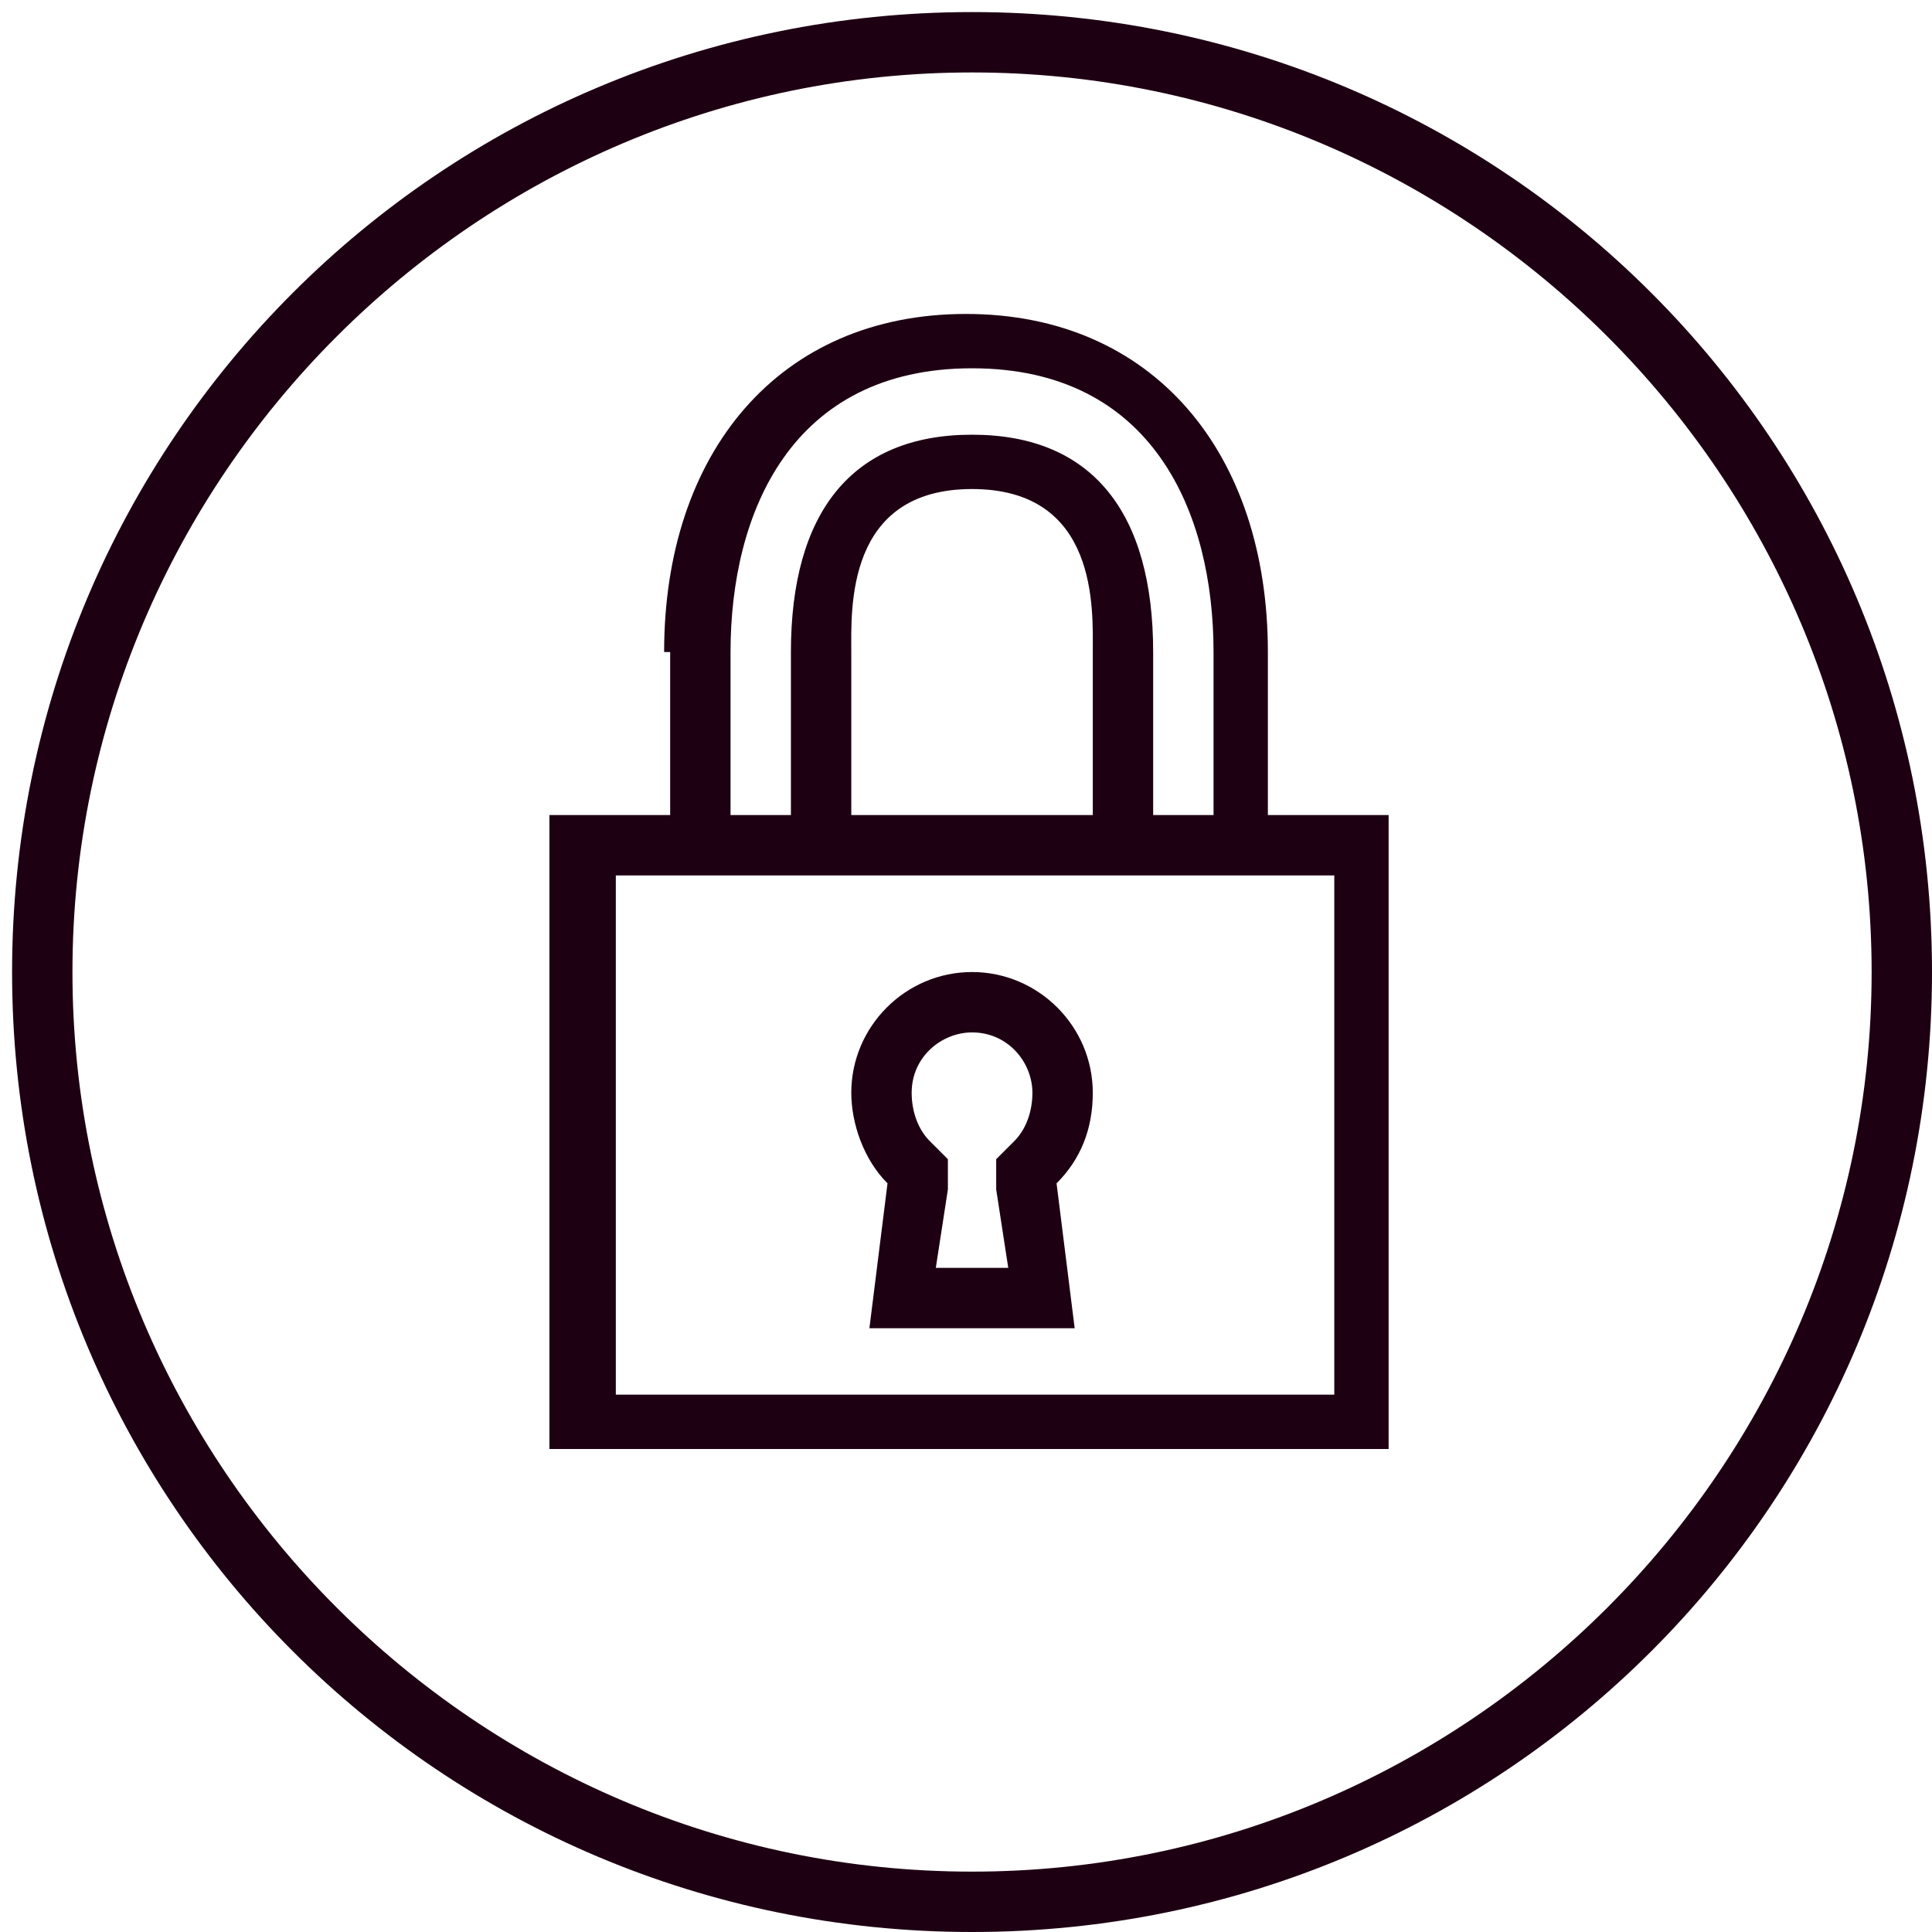 <?xml version="1.0" encoding="UTF-8"?>
<svg xmlns="http://www.w3.org/2000/svg" version="1.1" viewBox="0 0 32 32">
  <defs>
    <style>
      .cls-1 {
        fill: #1e0013;
      }
    </style>
  </defs>
  <!-- Generator: Adobe Illustrator 28.7.3, SVG Export Plug-In . SVG Version: 1.2.0 Build 164)  -->
  <g>
    <g id="Layer_1">
      <g id="Bounding_Shape-Circle">
        <path class="cls-1" d="M16.1,1.2c8.2,0,14.9,6.7,14.9,14.9s-6.7,14.9-14.9,14.9S1.2,24.3,1.2,16.1h0c0-8.2,6.7-14.9,14.9-14.9M16.1.2C7.3.2.2,7.3.2,16.1s7.1,15.9,15.9,15.9,15.9-7.1,15.9-15.9S24.9.2,16.1.2h0Z"/>
      </g>
      <g id="Icons">
        <path class="cls-1" d="M16.1,17.1c.6,0,1,.5,1,1,0,.3-.1.6-.3.8l-.3.3v.5c0,0,.2,1.3.2,1.3h-1.2l.2-1.3v-.5c0,0-.3-.3-.3-.3-.2-.2-.3-.5-.3-.8,0-.6.5-1,1-1M16.1,16.1c-1.1,0-2,.9-2,2,0,.5.2,1.1.6,1.5l-.3,2.4h3.4l-.3-2.4c.4-.4.6-.9.6-1.5,0-1.1-.9-2-2-2h0Z"/>
        <path class="cls-1" d="M11.1,10.8v2.7h-2v10.5h13.9v-10.5h-2v-2.7c0-3.3-1.9-5.6-5-5.6s-5,2.3-5,5.6M22.1,23.1h-11.9v-8.6h11.9v8.6ZM18.1,13.5h-4v-2.7c0-.7-.1-2.7,2-2.7s2,2,2,2.7v2.7h0ZM20.1,10.8v2.7h-1v-2.7c0-2.3-1-3.6-3-3.6s-3,1.3-3,3.6v2.7h-1v-2.7c0-2.3,1-4.7,4-4.7s4,2.4,4,4.7"/>
      </g>
    </g>
  </g>
</svg>